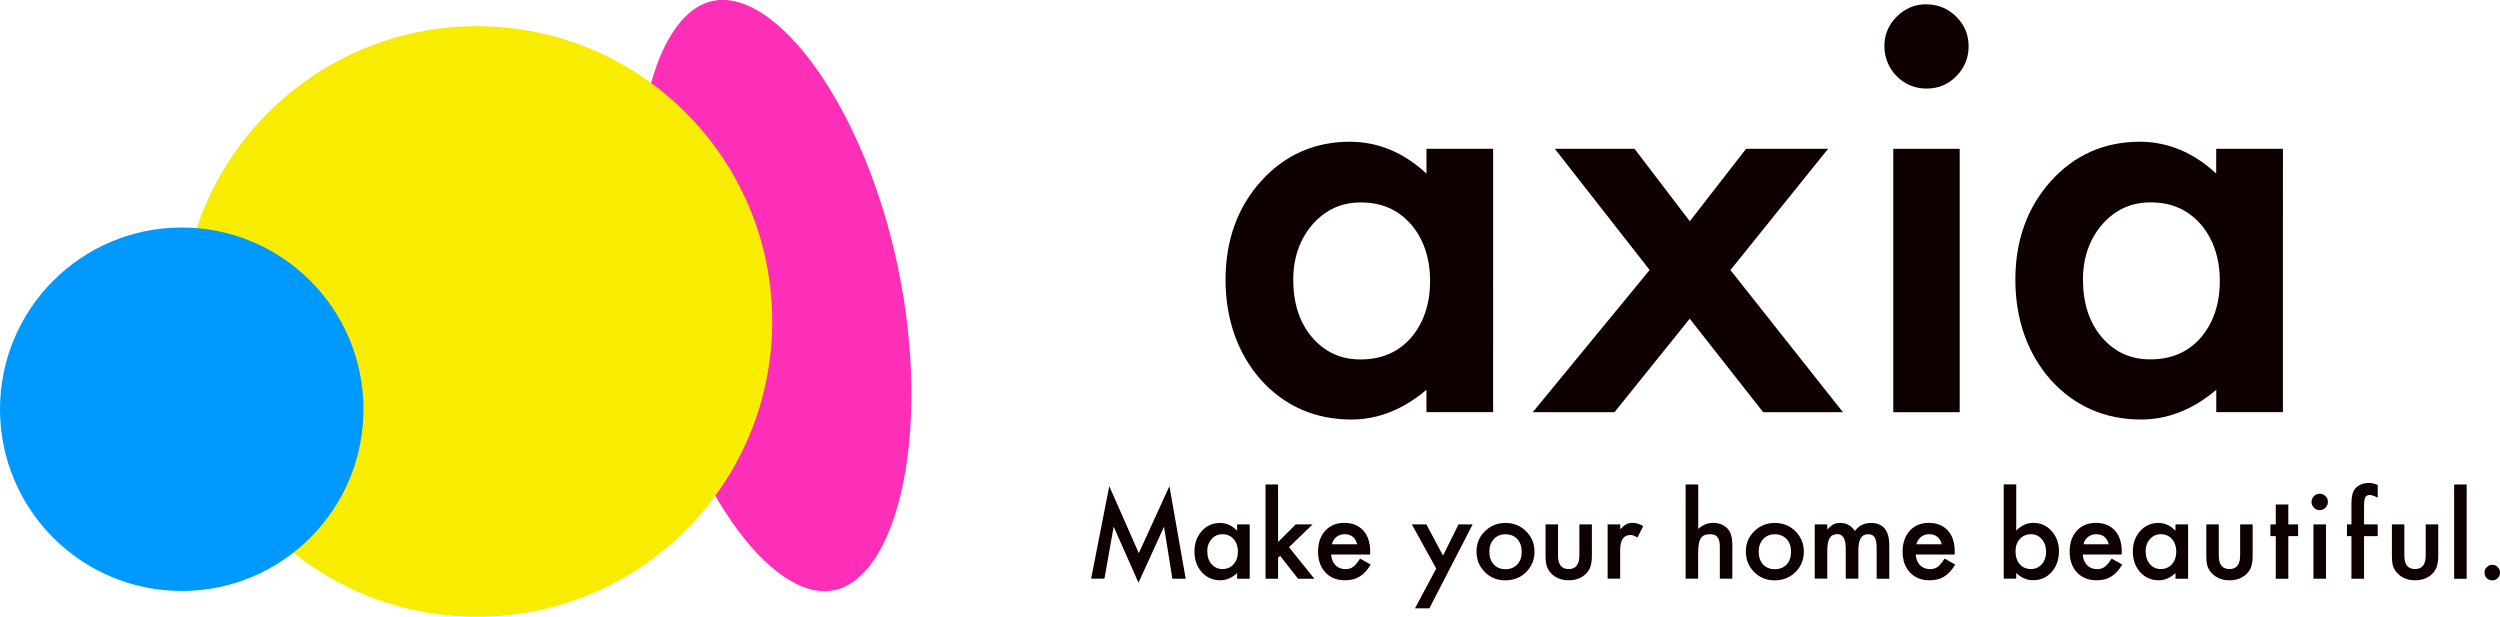 <?xml version="1.0" encoding="UTF-8"?><svg xmlns="http://www.w3.org/2000/svg" viewBox="0 0 311.31 76.79"><defs><style>.cls-1{isolation:isolate;}.cls-2{fill:#0e0000;}.cls-3{fill:#09f;}.cls-3,.cls-4,.cls-5{mix-blend-mode:multiply;}.cls-4{fill:#fd2eb8;}.cls-5{fill:#f8ec00;}</style></defs><g class="cls-1"><g id="_レイヤー_2"><g id="_レイヤー_3"><path class="cls-4" d="m111.88,33.61c4.16,20.26-.14,38.27-8.01,39.88-7.88,1.62-18.62-13.29-22.78-33.56-4.16-20.26-.17-38.2,7.7-39.82,7.88-1.62,18.93,13.23,23.09,33.49Z"/><circle class="cls-5" cx="59.39" cy="40.03" r="36.77"/><circle class="cls-3" cx="22.63" cy="50.96" r="22.63"/><path class="cls-2" d="m177.62,21.61c-2.83-2.63-6.04-3.96-9.53-3.96-4.41,0-8.14,1.66-11.08,4.93-2.92,3.26-4.4,7.38-4.4,12.25s1.48,9.16,4.41,12.48c2.96,3.27,6.75,4.93,11.27,4.93,3.3,0,6.44-1.24,9.34-3.7v2.78h8.3V18.53h-8.3v3.08Zm-1.95,6.28c1.6,1.85,2.41,4.24,2.41,7.1s-.81,5.26-2.4,7.1c-1.61,1.79-3.66,2.67-6.28,2.67-2.44,0-4.4-.9-6.01-2.75-1.56-1.83-2.35-4.24-2.35-7.17,0-2.73.81-5.06,2.41-6.9,1.63-1.84,3.59-2.73,6.01-2.73,2.57,0,4.6.88,6.21,2.69Z"/><polygon class="cls-2" points="227.64 18.53 217.43 18.53 210.42 27.55 203.54 18.53 193.61 18.53 205.42 33.62 190.86 51.33 201.04 51.33 210.41 39.69 219.56 51.33 229.49 51.33 215.48 33.63 227.64 18.53"/><rect class="cls-2" x="235.76" y="18.53" width="8.27" height="32.8"/><path class="cls-2" d="m239.88.53c-1.43,0-2.67.52-3.69,1.54-1.02,1.02-1.54,2.25-1.54,3.66s.52,2.74,1.54,3.76c1.02,1.02,2.27,1.54,3.72,1.54s2.7-.52,3.69-1.54c1.02-1.02,1.54-2.27,1.54-3.72s-.52-2.69-1.54-3.69c-1.02-1.02-2.28-1.54-3.72-1.54Z"/><path class="cls-2" d="m275.97,18.53v3.08c-2.83-2.63-6.04-3.96-9.53-3.96-4.41,0-8.14,1.66-11.08,4.93-2.92,3.26-4.4,7.38-4.4,12.25s1.48,9.16,4.41,12.48c2.96,3.27,6.75,4.93,11.27,4.93,3.3,0,6.44-1.24,9.34-3.7v2.78h8.3V18.53h-8.3Zm-1.95,23.56c-1.61,1.79-3.66,2.66-6.28,2.66-2.44,0-4.4-.9-6.01-2.75-1.56-1.83-2.35-4.24-2.35-7.17,0-2.73.81-5.06,2.41-6.9,1.63-1.84,3.6-2.73,6.01-2.73,2.57,0,4.6.88,6.21,2.69,1.6,1.85,2.41,4.24,2.41,7.1s-.81,5.26-2.41,7.1Z"/><path class="cls-2" d="m135.87,72.07l2.26-11.53,3.68,8.34,3.81-8.34,2.03,11.53h-1.66l-1.04-6.48-3.18,6.97-3.09-6.98-1.15,6.48h-1.67Z"/><path class="cls-2" d="m154.05,65.3h1.57v6.77h-1.57v-.71c-.64.6-1.34.9-2.08.9-.94,0-1.71-.34-2.32-1.01-.61-.69-.91-1.55-.91-2.58s.3-1.86.91-2.54c.61-.68,1.37-1.01,2.28-1.01.79,0,1.49.32,2.12.97v-.79Zm-3.71,3.36c0,.65.17,1.18.52,1.58.36.41.81.62,1.35.62.58,0,1.05-.2,1.4-.6.36-.41.54-.94.54-1.57s-.18-1.16-.54-1.57c-.36-.4-.82-.6-1.39-.6-.54,0-.99.2-1.35.61-.36.41-.54.92-.54,1.53Z"/><path class="cls-2" d="m159.15,60.33v7.16l2.2-2.19h2.1l-2.94,2.84,3.16,3.93h-2.03l-2.24-2.86-.25.25v2.61h-1.56v-11.74h1.56Z"/><path class="cls-2" d="m170.61,69.05h-4.85c.04.56.22,1,.54,1.33.32.32.73.49,1.23.49.39,0,.71-.09.97-.28.25-.19.54-.53.86-1.03l1.32.74c-.2.35-.42.65-.65.89-.23.25-.47.45-.73.61-.26.16-.54.28-.84.35-.3.07-.63.11-.98.11-1.01,0-1.82-.32-2.43-.97-.61-.65-.92-1.52-.92-2.6s.3-1.94.89-2.6c.6-.65,1.39-.98,2.38-.98s1.78.32,2.36.95c.57.63.86,1.5.86,2.62v.37Zm-1.61-1.28c-.22-.83-.74-1.25-1.58-1.25-.19,0-.37.03-.54.09-.17.06-.32.14-.46.25-.14.11-.25.24-.35.39-.1.15-.17.33-.22.52h3.14Z"/><path class="cls-2" d="m178.85,70.81l-3.04-5.51h1.81l2.07,3.89,1.93-3.89h1.76l-5.39,10.45h-1.79l2.64-4.94Z"/><path class="cls-2" d="m183.86,68.64c0-.98.35-1.81,1.05-2.49.7-.69,1.55-1.03,2.56-1.03s1.87.34,2.57,1.04c.69.69,1.04,1.54,1.04,2.54s-.35,1.86-1.05,2.55c-.7.68-1.57,1.02-2.59,1.02s-1.86-.35-2.55-1.04c-.69-.69-1.03-1.55-1.03-2.58Zm1.6.03c0,.68.18,1.21.54,1.61.37.4.86.6,1.47.6s1.1-.2,1.47-.59.55-.92.55-1.58-.18-1.18-.55-1.58c-.37-.4-.86-.6-1.47-.6s-1.08.2-1.45.6c-.37.4-.56.91-.56,1.54Z"/><path class="cls-2" d="m194.01,65.3v3.88c0,1.12.44,1.68,1.33,1.68s1.33-.56,1.33-1.68v-3.88h1.56v3.92c0,.54-.07,1.01-.2,1.4-.13.35-.35.67-.67.95-.53.46-1.2.69-2.01.69s-1.48-.23-2.01-.69c-.32-.28-.55-.6-.69-.95-.13-.31-.19-.78-.19-1.4v-3.92h1.56Z"/><path class="cls-2" d="m200.2,65.3h1.56v.6c.29-.3.54-.51.76-.62.23-.12.49-.17.81-.17.41,0,.84.13,1.29.4l-.72,1.43c-.3-.21-.59-.32-.87-.32-.85,0-1.28.64-1.28,1.93v3.51h-1.56v-6.77Z"/><path class="cls-2" d="m209.91,60.33h1.56v5.53c.56-.5,1.17-.75,1.84-.75.76,0,1.38.25,1.83.74.39.43.58,1.12.58,2.06v4.15h-1.56v-4c0-.54-.1-.93-.29-1.18-.19-.24-.5-.36-.93-.36-.55,0-.93.17-1.15.51-.22.34-.33.93-.33,1.76v3.27h-1.56v-11.74Z"/><path class="cls-2" d="m217.4,68.64c0-.98.35-1.81,1.05-2.49.7-.69,1.55-1.03,2.56-1.03s1.87.34,2.57,1.04c.69.69,1.04,1.54,1.04,2.54s-.35,1.86-1.05,2.55c-.7.68-1.57,1.02-2.59,1.02s-1.86-.35-2.55-1.04c-.69-.69-1.03-1.55-1.03-2.58Zm1.6.03c0,.68.18,1.21.54,1.61.37.4.86.6,1.47.6s1.1-.2,1.47-.59.55-.92.55-1.58-.18-1.18-.55-1.58c-.37-.4-.86-.6-1.47-.6s-1.08.2-1.45.6c-.37.4-.56.91-.56,1.54Z"/><path class="cls-2" d="m225.98,65.3h1.56v.63c.3-.31.56-.53.77-.64.23-.12.51-.17.86-.17.76,0,1.37.33,1.81,1,.49-.67,1.16-1,1.99-1,1.52,0,2.29.92,2.29,2.77v4.18h-1.57v-3.76c0-.65-.08-1.11-.24-1.38-.16-.27-.43-.41-.8-.41-.43,0-.74.16-.94.49s-.3.85-.3,1.56v3.49h-1.57v-3.74c0-1.2-.35-1.81-1.04-1.81-.44,0-.76.16-.96.49-.2.33-.3.85-.3,1.56v3.49h-1.56v-6.77Z"/><path class="cls-2" d="m243.4,69.05h-4.85c.04.56.22,1,.54,1.33.32.32.73.49,1.23.49.39,0,.71-.09.97-.28.25-.19.54-.53.86-1.03l1.32.74c-.2.35-.42.65-.65.89-.23.25-.47.45-.73.61-.26.16-.54.28-.84.35-.3.07-.63.11-.98.11-1.01,0-1.82-.32-2.43-.97-.61-.65-.92-1.52-.92-2.6s.3-1.94.89-2.6c.6-.65,1.39-.98,2.38-.98s1.78.32,2.36.95c.57.63.86,1.5.86,2.62v.37Zm-1.61-1.28c-.22-.83-.74-1.25-1.58-1.25-.19,0-.37.03-.54.09-.17.06-.32.14-.46.25-.14.11-.25.24-.35.39-.1.15-.17.33-.22.52h3.14Z"/><path class="cls-2" d="m251.07,60.33v5.75c.63-.65,1.33-.97,2.13-.97.91,0,1.67.34,2.28,1.02.61.68.91,1.52.91,2.53s-.31,1.9-.92,2.58c-.61.68-1.37,1.01-2.3,1.01-.78,0-1.48-.3-2.1-.9v.71h-1.56v-11.74h1.56Zm3.72,8.4c0-.65-.18-1.18-.53-1.58-.36-.42-.8-.63-1.34-.63-.57,0-1.04.2-1.4.6-.36.4-.54.92-.54,1.56s.18,1.18.53,1.58c.35.4.81.6,1.39.6.54,0,.99-.2,1.35-.6.36-.41.54-.92.54-1.53Z"/><path class="cls-2" d="m264.2,69.05h-4.85c.04.56.22,1,.54,1.33.32.32.73.49,1.23.49.39,0,.71-.09.97-.28.25-.19.54-.53.86-1.03l1.32.74c-.2.35-.42.65-.65.89-.23.25-.47.45-.73.61-.26.16-.54.28-.84.35-.3.07-.63.11-.98.11-1.01,0-1.82-.32-2.43-.97-.61-.65-.92-1.52-.92-2.6s.3-1.94.89-2.6c.6-.65,1.39-.98,2.38-.98s1.78.32,2.36.95c.57.63.86,1.5.86,2.62v.37Zm-1.61-1.28c-.22-.83-.74-1.25-1.58-1.25-.19,0-.37.03-.54.09-.17.06-.32.14-.46.25-.14.11-.25.24-.35.39-.1.15-.17.33-.22.52h3.14Z"/><path class="cls-2" d="m270.9,65.3h1.57v6.77h-1.57v-.71c-.64.6-1.34.9-2.08.9-.94,0-1.71-.34-2.32-1.01-.61-.69-.91-1.55-.91-2.58s.3-1.86.91-2.54c.61-.68,1.37-1.01,2.28-1.01.79,0,1.49.32,2.12.97v-.79Zm-3.71,3.36c0,.65.17,1.18.52,1.58.36.41.81.62,1.35.62.58,0,1.05-.2,1.4-.6.36-.41.54-.94.54-1.57s-.18-1.16-.54-1.57c-.36-.4-.82-.6-1.39-.6-.54,0-.99.2-1.35.61-.36.41-.54.92-.54,1.53Z"/><path class="cls-2" d="m276.29,65.3v3.88c0,1.12.44,1.68,1.33,1.68s1.33-.56,1.33-1.68v-3.88h1.56v3.92c0,.54-.07,1.01-.2,1.4-.13.35-.35.67-.67.95-.53.46-1.2.69-2.01.69s-1.48-.23-2.01-.69c-.32-.28-.55-.6-.69-.95-.13-.31-.19-.78-.19-1.4v-3.92h1.56Z"/><path class="cls-2" d="m284.95,66.76v5.31h-1.56v-5.31h-.67v-1.46h.67v-2.48h1.56v2.48h1.22v1.46h-1.22Z"/><path class="cls-2" d="m287.84,62.49c0-.27.1-.51.3-.71.2-.2.44-.3.72-.3s.52.1.72.3c.2.19.3.43.3.72s-.1.52-.3.72c-.19.2-.43.3-.72.3s-.52-.1-.72-.3-.3-.44-.3-.73Zm1.8,2.81v6.77h-1.56v-6.77h1.56Z"/><path class="cls-2" d="m294.38,66.76v5.31h-1.57v-5.31h-.56v-1.46h.56v-2.61c0-.85.15-1.45.44-1.81.41-.49,1-.74,1.78-.74.28,0,.63.08,1.05.24v1.6l-.16-.08c-.34-.17-.62-.26-.83-.26-.28,0-.47.1-.56.3-.1.19-.15.57-.15,1.13v2.23h1.7v1.46h-1.7Z"/><path class="cls-2" d="m299.4,65.3v3.88c0,1.12.44,1.68,1.33,1.68s1.33-.56,1.33-1.68v-3.88h1.56v3.92c0,.54-.07,1.01-.2,1.4-.13.35-.35.67-.67.95-.53.46-1.2.69-2.01.69s-1.48-.23-2.01-.69c-.32-.28-.55-.6-.69-.95-.13-.31-.19-.78-.19-1.4v-3.92h1.56Z"/><path class="cls-2" d="m307.16,60.33v11.74h-1.56v-11.74h1.56Z"/><path class="cls-2" d="m309.38,71.29c0-.26.09-.48.29-.67.19-.19.42-.29.68-.29s.49.09.68.29.29.42.29.68-.09.5-.29.69-.41.28-.68.28-.5-.09-.69-.28-.28-.42-.28-.7Z"/></g></g></g></svg>